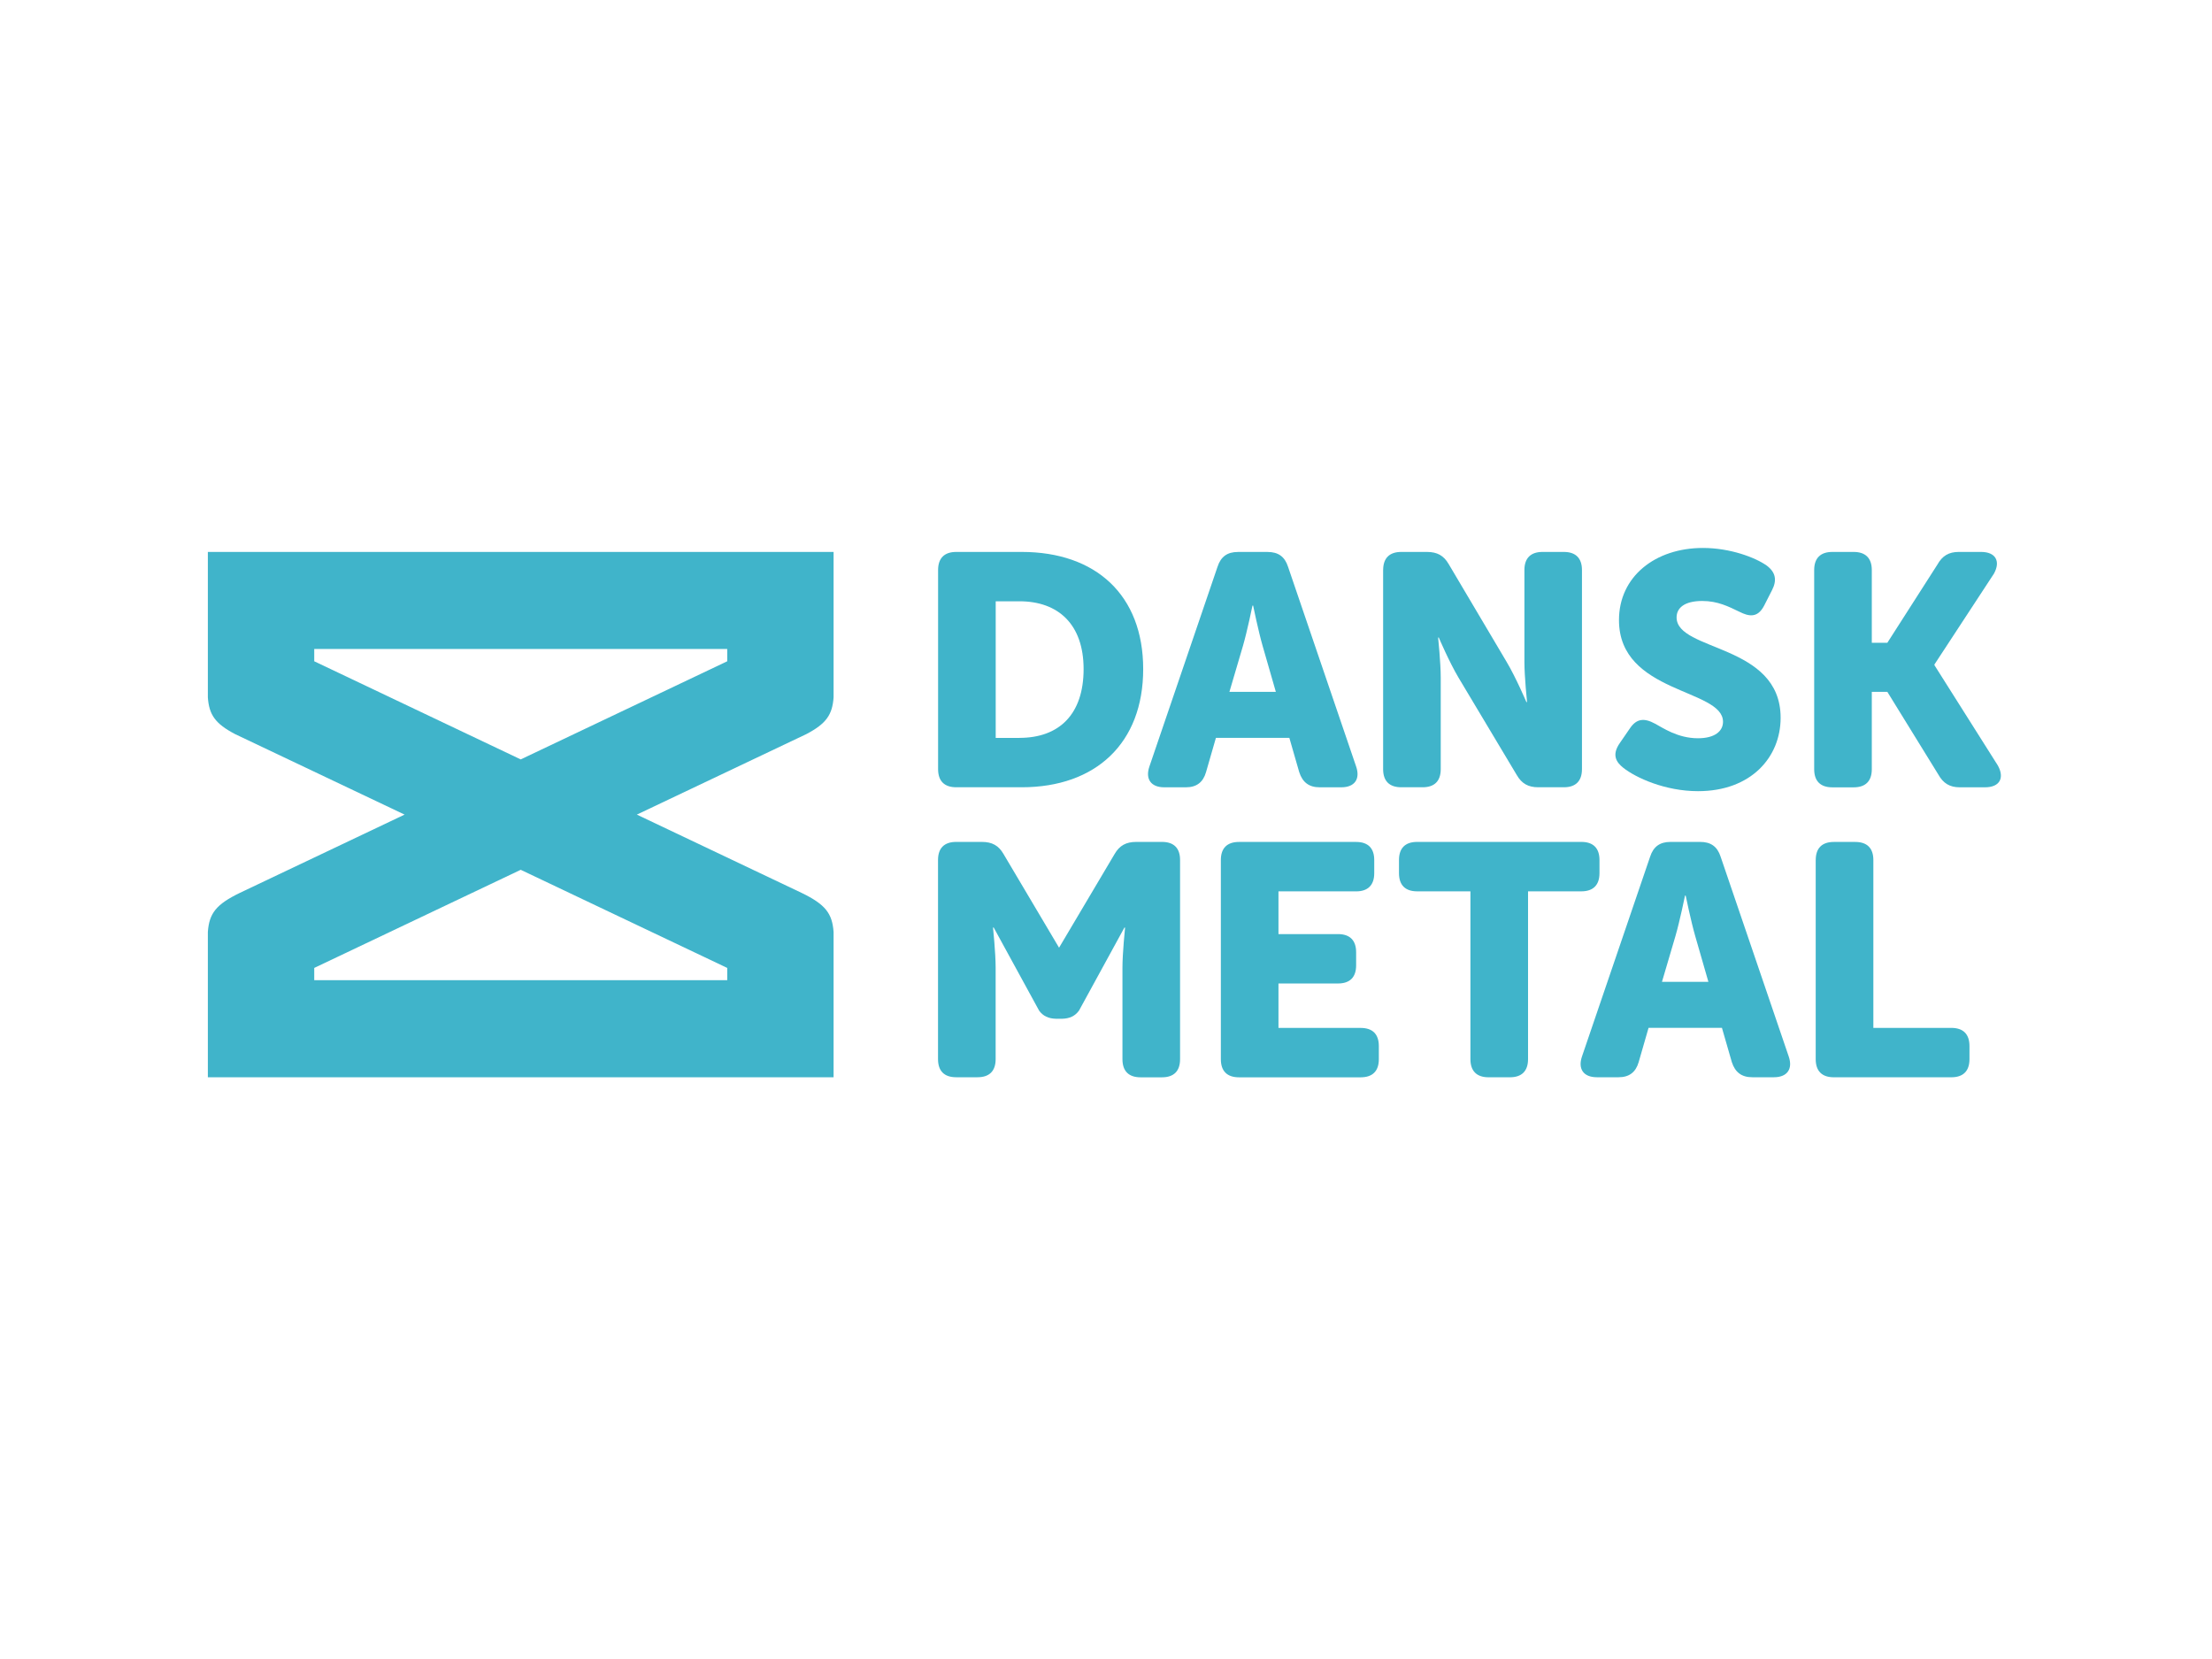 <?xml version="1.0" encoding="utf-8"?>
<!-- Generator: Adobe Illustrator 23.0.2, SVG Export Plug-In . SVG Version: 6.00 Build 0)  -->
<svg version="1.1" id="Lag_1" xmlns="http://www.w3.org/2000/svg" xmlns:xlink="http://www.w3.org/1999/xlink" x="0px" y="0px"
	 viewBox="0 0 640 480" style="enable-background:new 0 0 640 480;" xml:space="preserve">
<style type="text/css">
	.st0{fill:#40B4CA;}
</style>
<g>
	<path class="st0" d="M271.42,164.92c0-3.42,1.81-5.23,5.24-5.23h18.95c21.43,0,35.15,12.47,35.15,33.9
		c0,21.43-13.72,34.19-35.15,34.19h-18.95c-3.43,0-5.24-1.81-5.24-5.24V164.92z M294.95,213.49c11.53,0,18.57-6.85,18.57-19.9
		c0-12.96-7.33-19.62-18.57-19.62h-6.86v39.53H294.95z"/>
	<path class="st0" d="M352.27,163.98c0.96-2.96,2.86-4.28,5.91-4.28h8.58c3.05,0,4.95,1.32,5.91,4.28l19.71,57.82
		c1.24,3.62-0.47,5.99-4.28,5.99h-6.29c-3.05,0-4.95-1.43-5.9-4.38l-2.86-9.92H351.8l-2.86,9.92c-0.85,2.95-2.77,4.38-5.81,4.38
		h-6.29c-3.81,0-5.52-2.37-4.29-5.99L352.27,163.98z M369.14,200.17l-3.81-13.24c-1.24-4.29-2.76-11.71-2.76-11.71h-0.19
		c0,0-1.52,7.42-2.77,11.71l-3.9,13.24H369.14z"/>
	<path class="st0" d="M400.19,164.92c0-3.42,1.81-5.23,5.24-5.23h7.43c2.95,0,4.86,1.04,6.29,3.52l16.76,28.29
		c2.67,4.47,5.72,11.62,5.72,11.62h0.19c0,0-0.76-7.33-0.76-11.62v-26.58c0-3.42,1.81-5.23,5.23-5.23h6.19
		c3.42,0,5.23,1.81,5.23,5.23v57.62c0,3.44-1.81,5.24-5.23,5.24h-7.43c-2.86,0-4.76-1.05-6.19-3.52l-16.86-28.19
		c-2.67-4.48-5.72-11.62-5.72-11.62h-0.19c0,0,0.76,7.33,0.76,11.62v26.47c0,3.44-1.81,5.24-5.24,5.24h-6.19
		c-3.43,0-5.24-1.81-5.24-5.24V164.92z"/>
	<path class="st0" d="M468.7,214.93l2.95-4.29c1.91-2.77,4.1-2.95,7.24-1.24c2.19,1.15,6.48,4.2,12.38,4.2
		c4.95,0,7.25-2.1,7.25-4.77c0-9.62-30.1-8.08-30.1-29.42c0-12.59,10.47-20.87,24.29-20.87c7.91,0,15.14,2.77,18.38,5.05
		c2.76,2,3.04,4.38,1.62,7.14l-2.28,4.48c-1.91,3.71-4.48,3.14-7.15,1.8c-3.14-1.51-6.28-3.13-10.76-3.13
		c-5.24,0-7.43,2.08-7.43,4.75c0,9.92,30.1,7.54,30.1,29.05c0,11.42-8.57,21.23-23.9,21.23c-9.53,0-18-3.89-21.62-6.76
		C467.65,220.54,466.22,218.45,468.7,214.93z"/>
	<path class="st0" d="M524.9,164.92c0-3.42,1.81-5.23,5.24-5.23h6.19c3.42,0,5.24,1.81,5.24,5.23v21.05h4.5l14.45-22.57
		c1.43-2.58,3.33-3.71,6.19-3.71h6.48c4.19,0,5.71,2.67,3.72,6.28l-17.22,26.29v0.19l18.36,29.05c2,3.63,0.48,6.29-3.71,6.29H567
		c-2.86,0-4.76-1.14-6.19-3.71l-14.74-23.9h-4.5v22.38c0,3.44-1.81,5.24-5.24,5.24h-6.19c-3.43,0-5.24-1.81-5.24-5.24V164.92z"/>
	<path class="st0" d="M353.23,248.83c0-3.43,1.81-5.23,5.24-5.23h33.9c3.43,0,5.24,1.8,5.24,5.23v3.82c0,3.42-1.81,5.25-5.24,5.25
		H369.9v12.36h17.23c3.43,0,5.24,1.82,5.24,5.24v3.82c0,3.43-1.81,5.23-5.24,5.23H369.9v12.86h23.8c3.43,0,5.24,1.81,5.24,5.25v3.8
		c0,3.43-1.81,5.24-5.24,5.24h-35.23c-3.43,0-5.24-1.8-5.24-5.24V248.83z"/>
	<path class="st0" d="M425.44,257.89h-15.43c-3.43,0-5.24-1.82-5.24-5.25v-3.82c0-3.43,1.81-5.23,5.24-5.23h47.53
		c3.43,0,5.24,1.8,5.24,5.23v3.82c0,3.42-1.81,5.25-5.24,5.25h-15.43v48.56c0,3.43-1.81,5.24-5.24,5.24h-6.19
		c-3.42,0-5.24-1.8-5.24-5.24V257.89z"/>
	<path class="st0" d="M525.35,248.83c0-3.43,1.81-5.23,5.24-5.23h6.19c3.43,0,5.24,1.8,5.24,5.23v48.57h22.57
		c3.43,0,5.24,1.81,5.24,5.25v3.8c0,3.43-1.81,5.24-5.24,5.24h-34.01c-3.43,0-5.24-1.8-5.24-5.24V248.83z"/>
	<path class="st0" d="M336.2,243.59h-7.43c-2.95,0-4.86,1.03-6.29,3.52l-16.06,27.09l-16.06-27.09c-1.43-2.49-3.33-3.52-6.29-3.52
		h-7.43c-3.43,0-5.24,1.8-5.24,5.23v57.62c0,3.44,1.81,5.24,5.24,5.24h6.19c3.43,0,5.24-1.8,5.24-5.24v-26.47
		c0-4.28-0.76-11.62-0.76-11.62h0.19l13.15,24.06c1.11,1.55,2.72,2.31,4.93,2.35h0.01c0.06,0,0.12,0.01,0.18,0.01l0-0.01h1.29v0
		c0.02,0,0.03,0,0.05,0h0.14v0c2.23-0.04,3.84-0.81,4.95-2.38l13.13-24.01h0.19c0,0-0.76,7.34-0.76,11.62v26.47
		c0,3.44,1.81,5.24,5.24,5.24h6.19c3.44,0,5.24-1.8,5.24-5.24v-57.62C341.44,245.4,339.64,243.59,336.2,243.59z"/>
	<path class="st0" d="M477.43,247.87c0.96-2.96,2.86-4.28,5.91-4.28h8.58c3.05,0,4.95,1.32,5.91,4.28l19.71,57.82
		c1.24,3.62-0.47,5.99-4.28,5.99h-6.29c-3.05,0-4.95-1.43-5.9-4.38l-2.86-9.92h-21.23l-2.86,9.92c-0.85,2.95-2.77,4.38-5.81,4.38
		H462c-3.81,0-5.52-2.37-4.29-5.99L477.43,247.87z M494.29,284.07l-3.81-13.24c-1.24-4.29-2.76-11.71-2.76-11.71h-0.19
		c0,0-1.52,7.42-2.77,11.71l-3.9,13.24H494.29z"/>
	<path class="st0" d="M210.41,283.6H90.92v-3.55l59.74-28.39l59.75,28.39V283.6z M150.66,219.72l-59.74-28.39v-3.56h119.49v3.56
		L150.66,219.72z M241.18,159.7H60.14v42.1c0.36,4.97,2.08,7.58,7.94,10.63l48.98,23.26l-47.63,22.63
		c-6.95,3.36-8.9,5.97-9.29,11.31v42.06h181.04v-42.06c-0.39-5.34-2.34-7.95-9.29-11.31l-47.63-22.63l48.98-23.26
		c5.85-3.05,7.58-5.66,7.94-10.63V159.7z"/>
</g>
</svg>
